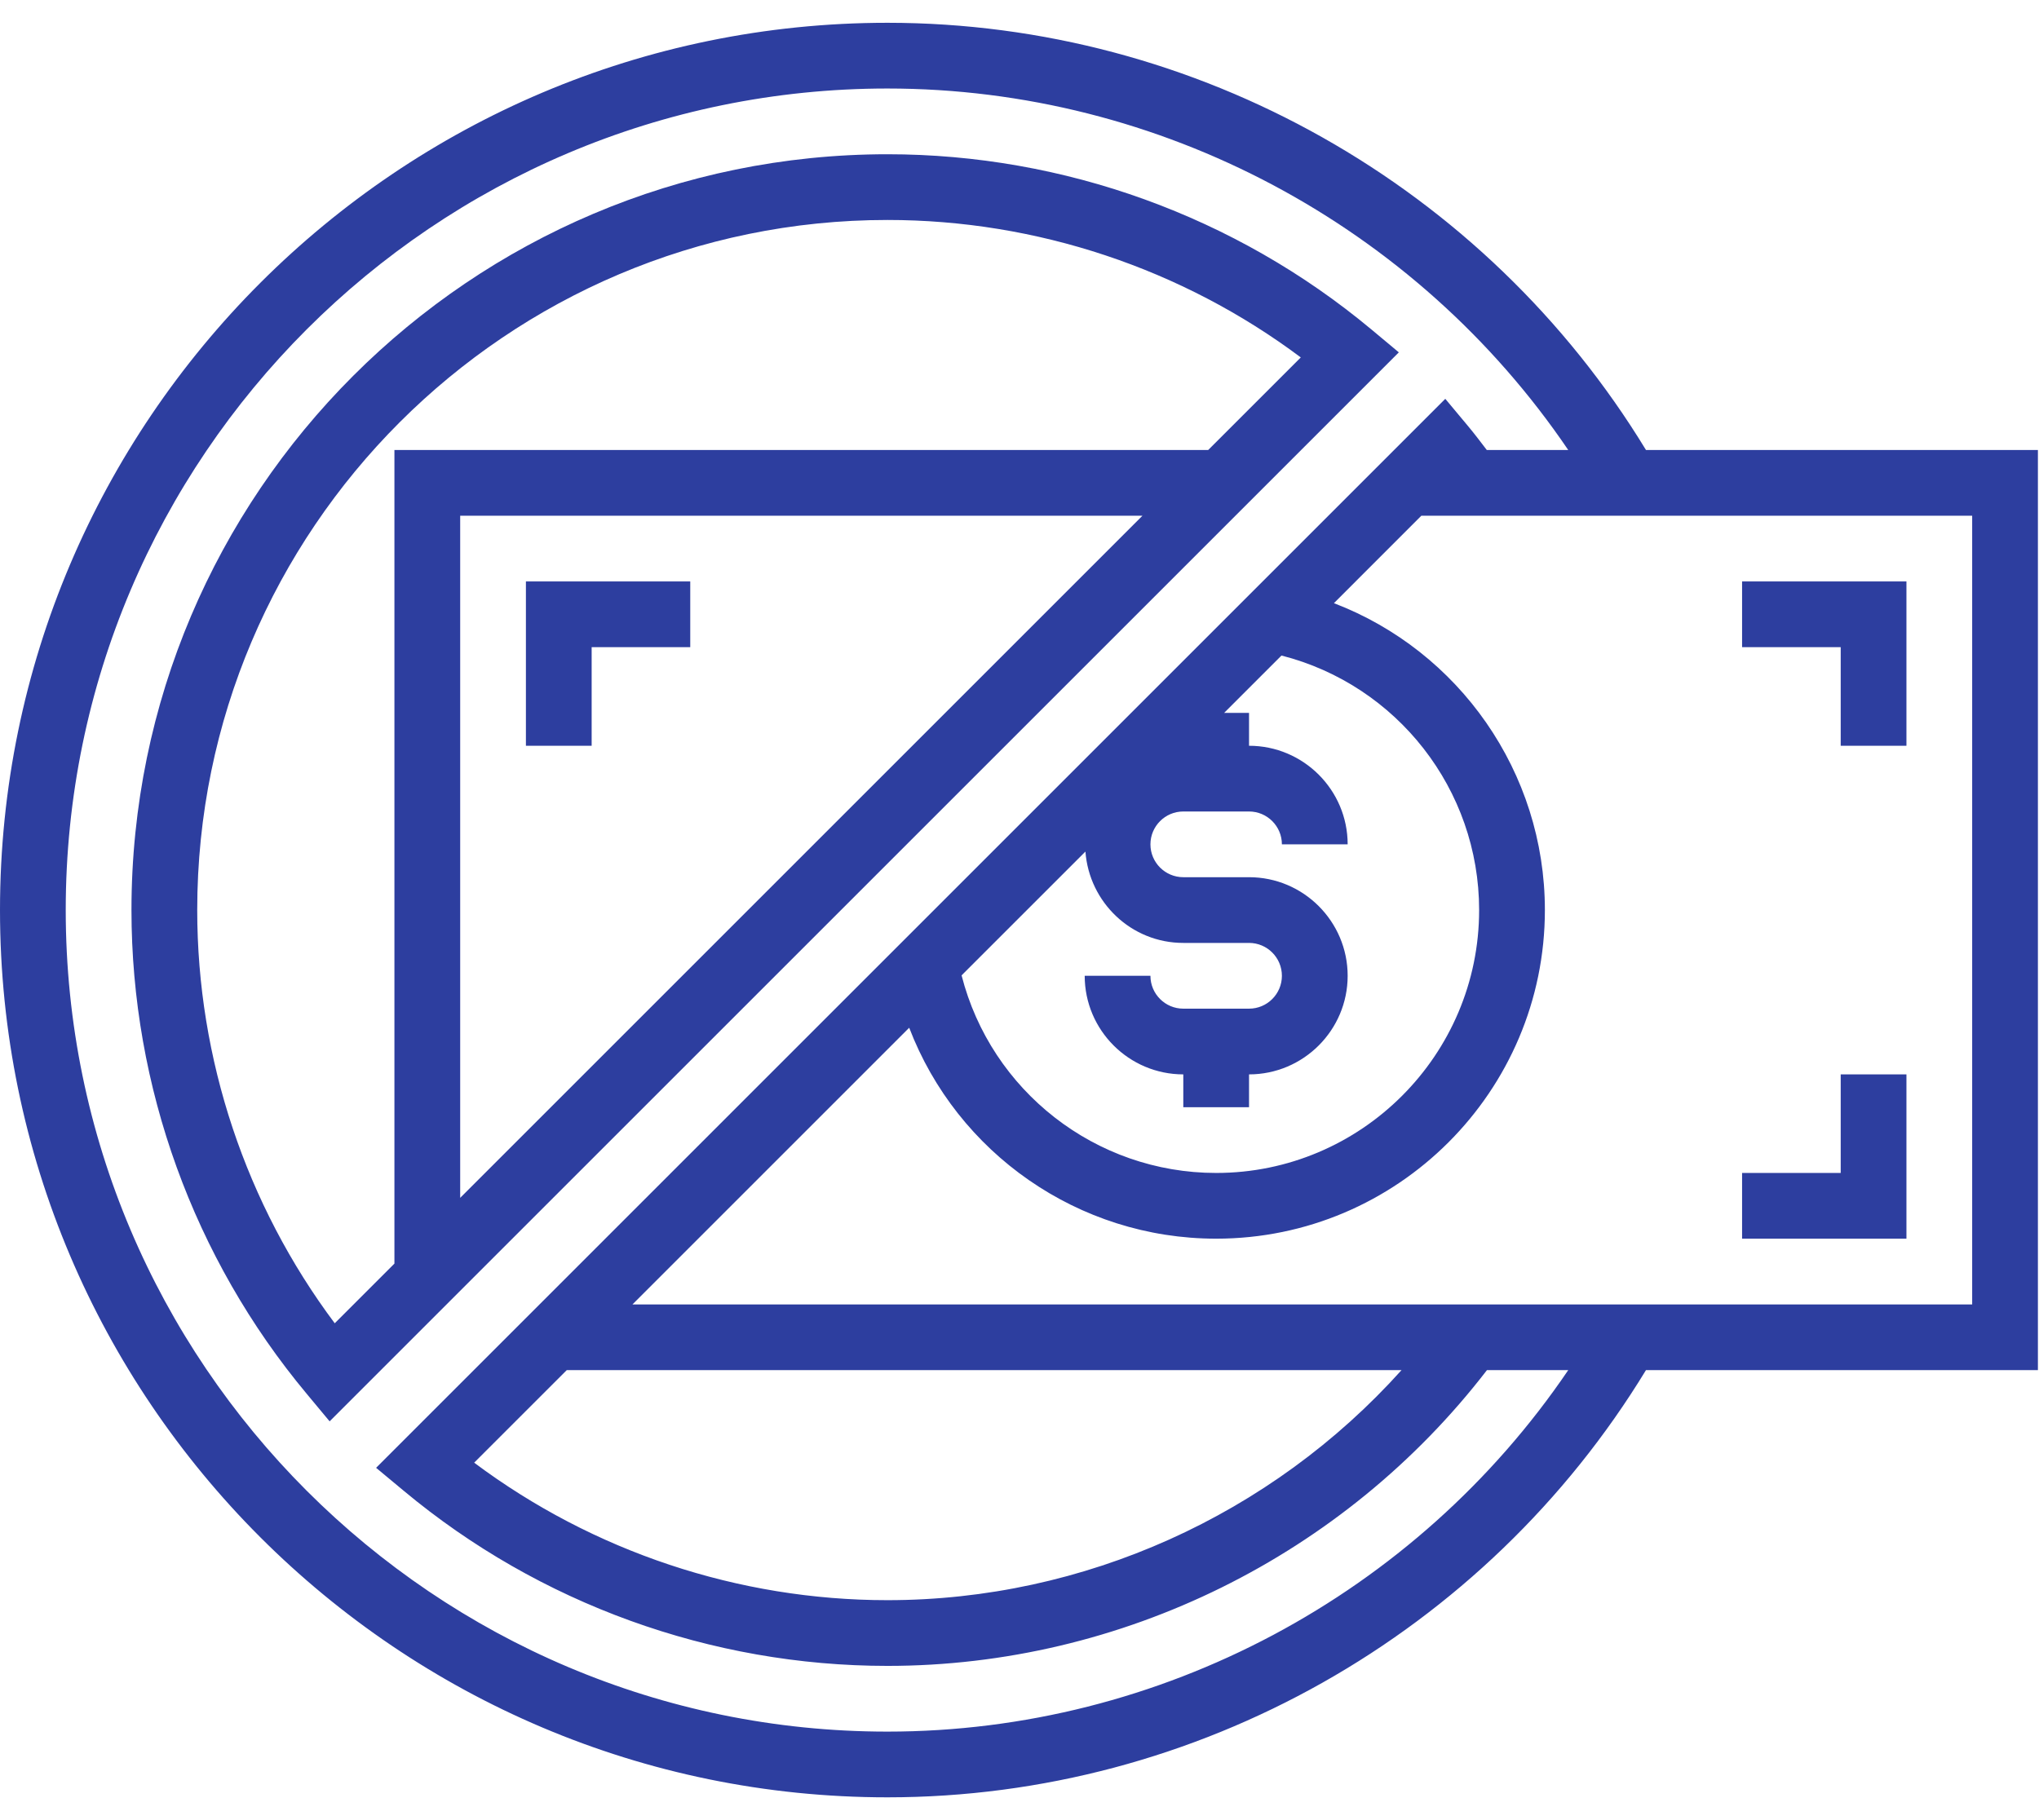 <svg width="84" height="75" viewBox="0 0 84 75" fill="none" xmlns="http://www.w3.org/2000/svg">
<g clip-path="url(#clip0)">
<path d="M56.489 13.569C50.91 8.918 43.833 6.356 36.561 6.356C19.387 6.356 5.416 20.327 5.416 37.5C5.416 44.772 7.979 51.85 12.631 57.428L13.579 58.568L57.627 14.519L56.489 13.569ZM18.958 49.359V21.251H47.065L18.958 49.359ZM49.773 18.543H16.249V52.068L13.79 54.527C10.127 49.632 8.125 43.643 8.125 37.5C8.125 21.82 20.882 9.064 36.561 9.064C42.702 9.064 48.693 11.066 53.588 14.728L49.773 18.543Z" fill="#2D3E9F"/>
<path d="M83.955 18.543H67.809C61.196 7.671 49.306 0.939 36.561 0.939C16.401 0.939 0 17.34 0 37.5C0 57.661 16.401 74.061 36.561 74.061C49.306 74.061 61.195 67.329 67.808 56.458H83.955V18.543ZM36.561 71.353C17.894 71.353 2.708 56.167 2.708 37.5C2.708 18.834 17.894 3.647 36.561 3.647C47.806 3.647 58.341 9.3 64.606 18.543H61.251C61 18.216 60.754 17.887 60.49 17.571L59.541 16.434L15.494 60.483L16.633 61.43C22.211 66.083 29.289 68.645 36.561 68.645C46.208 68.645 55.379 64.097 61.257 56.458H64.606C58.339 65.7 47.805 71.353 36.561 71.353ZM44.716 35.09C44.872 37.189 46.61 38.854 48.748 38.854H51.456C52.204 38.854 52.81 39.461 52.81 40.209C52.81 40.956 52.204 41.563 51.456 41.563H48.748C48.001 41.563 47.394 40.956 47.394 40.209H44.686C44.686 42.448 46.509 44.271 48.748 44.271V45.625H51.456V44.271C53.696 44.271 55.519 42.448 55.519 40.209C55.519 37.969 53.696 36.146 51.456 36.146H48.748C48.001 36.146 47.394 35.538 47.394 34.792C47.394 34.046 48.001 33.438 48.748 33.438H51.456C52.204 33.438 52.81 34.046 52.81 34.792H55.519C55.519 32.553 53.696 30.73 51.456 30.73V29.375H50.43L52.793 27.012C57.549 28.226 60.935 32.527 60.935 37.5C60.935 43.473 56.075 48.333 50.102 48.333C45.129 48.333 40.828 44.947 39.614 40.191L44.716 35.09ZM23.348 56.458H57.738C52.373 62.432 44.65 65.937 36.561 65.937C30.419 65.937 24.43 63.934 19.534 60.271L23.348 56.458ZM81.247 53.75H26.056L37.456 42.349C39.428 47.502 44.415 51.041 50.102 51.041C57.569 51.041 63.644 44.967 63.644 37.5C63.644 31.814 60.105 26.826 54.953 24.854L58.555 21.251H81.247V53.75Z" fill="#2D3E9F"/>
<path d="M24.374 26.667H28.436V23.959H21.666V30.73H24.374V26.667Z" fill="#2D3E9F"/>
<path d="M78.539 44.271H75.831V48.333H71.768V51.041H78.539V44.271Z" fill="#2D3E9F"/>
<path d="M75.831 30.73H78.539V23.959H71.768V26.667H75.831V30.73Z" fill="#2D3E9F"/>
</g>
<defs>
<clipPath id="clip0">
<rect width="83.955" height="75" fill="white"/>
</clipPath>
</defs>
</svg>
